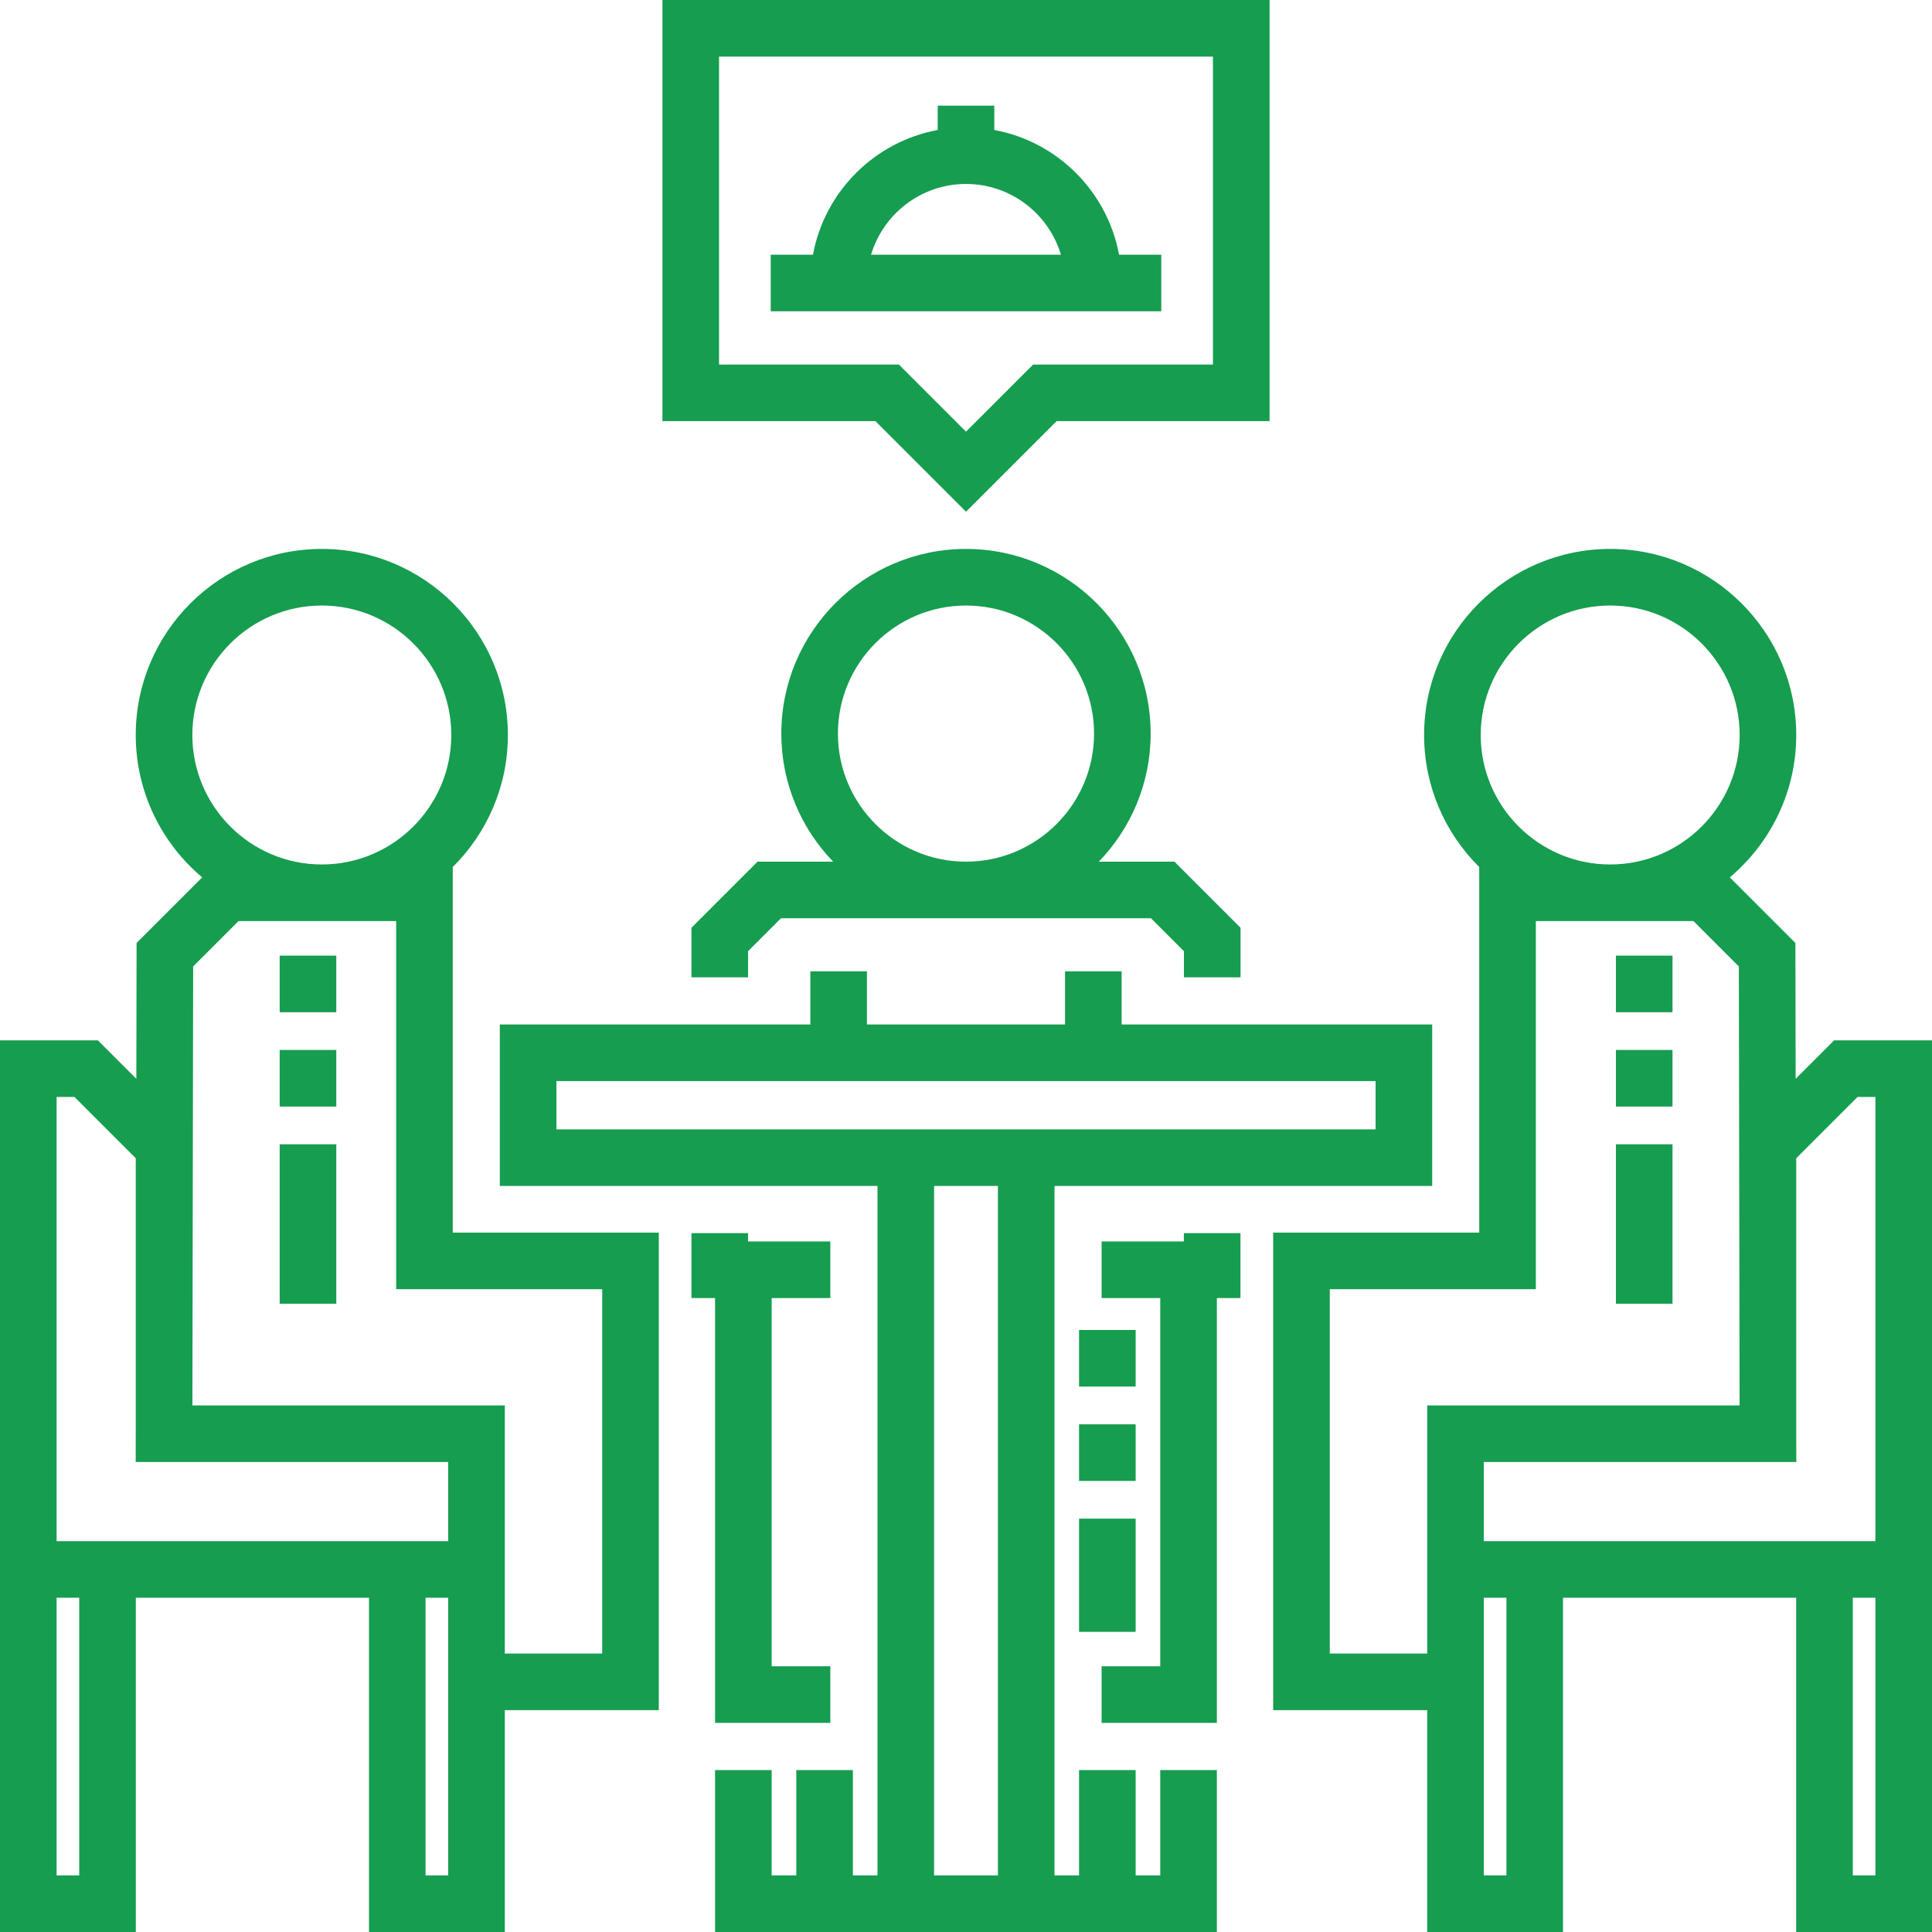 <?xml version="1.0" encoding="iso-8859-1"?>
<!-- Generator: Adobe Illustrator 19.0.0, SVG Export Plug-In . SVG Version: 6.00 Build 0)  -->
<svg version="1.1" id="Capa_1" fill="#169d50" xmlns="http://www.w3.org/2000/svg" xmlns:xlink="http://www.w3.org/1999/xlink" x="0px" y="0px"
	 viewBox="0 0 512 512" style="enable-background:new 0 0 512 512;" xml:space="preserve">
<g>
	<g>
		<g>
			<path d="M119.985,229.777h0.001c9.016-8.94,14.61-21.326,14.61-34.996c0-27.19-22.121-49.311-49.311-49.311
				s-49.311,22.121-49.311,49.311c0,15.126,6.852,28.677,17.608,37.729l-17.386,17.385l-0.062,36.001l-10.188-10.188H0V512h35.992
				v-88.578h61.79V512h35.992v-58.797h40.814V326.651h-54.603V229.777z M50.975,194.782c0-18.919,15.392-34.311,34.311-34.311
				s34.311,15.392,34.311,34.311s-15.392,34.311-34.311,34.311S50.975,213.701,50.975,194.782z M20.992,497H15v-73.578h5.992V497z
				 M118.774,497h-5.992v-73.578h5.992V497z M118.774,408.422H15V290.708h4.735l16.24,16.24v73.078l-0.013,7.42h82.812V408.422z
				 M159.589,341.651L159.589,341.651v96.552h-25.814v-65.757H50.988l0.2-116.327l12.027-12.027h41.771v97.559H159.589z"/>
			<path d="M307.481,497h-6.522v-27.917h-15V497h-6.503V314.293h100.091V271.5h-82.304v-14.075h-15V271.5H229.75v-14.075h-15V271.5
				h-82.297v42.793h100.091V497h-6.522v-27.917h-15V497H204.5v-27.917h-15V512h132.981v-42.917h-15V497z M147.453,299.293V286.5
				h217.094v12.793H147.453z M264.456,497h-16.912V314.293h16.912V497z"/>
			<path d="M486.052,275.708l-10.188,10.188l-0.062-36.001l-17.386-17.385c10.756-9.053,17.608-22.603,17.608-37.729
				c0-27.19-22.121-49.311-49.311-49.311s-49.311,22.121-49.311,49.311c0,13.67,5.595,26.055,14.61,34.996v96.874h-54.603v126.552
				h40.814V512h35.992v-88.578h61.79V512H512V275.708H486.052z M426.714,160.471c18.919,0,34.311,15.392,34.311,34.311
				s-15.392,34.311-34.311,34.311s-34.311-15.392-34.311-34.311S407.795,160.471,426.714,160.471z M378.226,438.203h-25.815v-96.552
				h54.603v-97.559h41.771l12.027,12.027l0.2,116.327h-82.786V438.203z M399.218,497h-5.992v-73.578h5.992V497z M497,497h-5.992
				v-73.578H497V497z M497,408.421H393.226v-20.975h82.812l-0.013-7.42v-73.078l16.24-16.24H497V408.421z"/>
			<path d="M328.75,259v-13.14l-17.512-17.511h-20.033c8.491-8.806,13.73-20.769,13.73-33.939c0-26.985-21.954-48.939-48.938-48.939
				c-26.985,0-48.939,21.954-48.939,48.939c0,13.17,5.239,25.133,13.731,33.939h-20.033l-17.511,17.511V259h15v-6.926l8.724-8.724
				h98.058l8.725,8.725V259H328.75z M255.997,228.35c-18.713,0-33.939-15.225-33.939-33.939c0-18.714,15.226-33.939,33.939-33.939
				s33.938,15.225,33.938,33.939S274.71,228.35,255.997,228.35z"/>
			<rect x="74.12" y="278.25" width="15" height="15"/>
			<rect x="74.12" y="303.25" width="15" height="42.25"/>
			<rect x="74.12" y="253.25" width="15" height="15"/>
			<rect x="428.23" y="253.25" width="15" height="15"/>
			<rect x="428.23" y="303.25" width="15" height="42.25"/>
			<rect x="428.23" y="278.25" width="15" height="15"/>
			<polygon points="183.244,326.793 183.244,344 189.5,344 189.5,456.583 220.044,456.583 220.044,441.583 204.5,441.583 204.5,344 
				220.044,344 220.044,329 198.244,329 198.244,326.793 			"/>
			<polygon points="313.737,329 291.938,329 291.938,344 307.481,344 307.481,441.583 291.938,441.583 291.938,456.583 
				322.481,456.583 322.481,344 328.737,344 328.737,326.793 313.737,326.793 			"/>
			<rect x="285.96" y="352.46" width="15" height="15"/>
			<rect x="285.96" y="402.46" width="15" height="30"/>
			<rect x="285.96" y="377.46" width="15" height="15"/>
			<path d="M256,135.606l23.999-23.999h56.447V0H175.554v111.608h56.447L256,135.606z M190.554,15h130.893v81.608h-47.66
				L256,114.394l-17.786-17.786h-47.66V15z"/>
			<path d="M307.75,67.5h-11.196c-3.089-16.741-16.313-29.965-33.054-33.054V28h-15v6.446
				c-16.741,3.089-29.965,16.313-33.054,33.054H204.25v15h103.5V67.5z M230.842,67.5c3.234-10.831,13.289-18.75,25.158-18.75
				s21.924,7.919,25.158,18.75H230.842z"/>
		</g>
	</g>
</g>
<g>
</g>
<g>
</g>
<g>
</g>
<g>
</g>
<g>
</g>
<g>
</g>
<g>
</g>
<g>
</g>
<g>
</g>
<g>
</g>
<g>
</g>
<g>
</g>
<g>
</g>
<g>
</g>
<g>
</g>
</svg>
